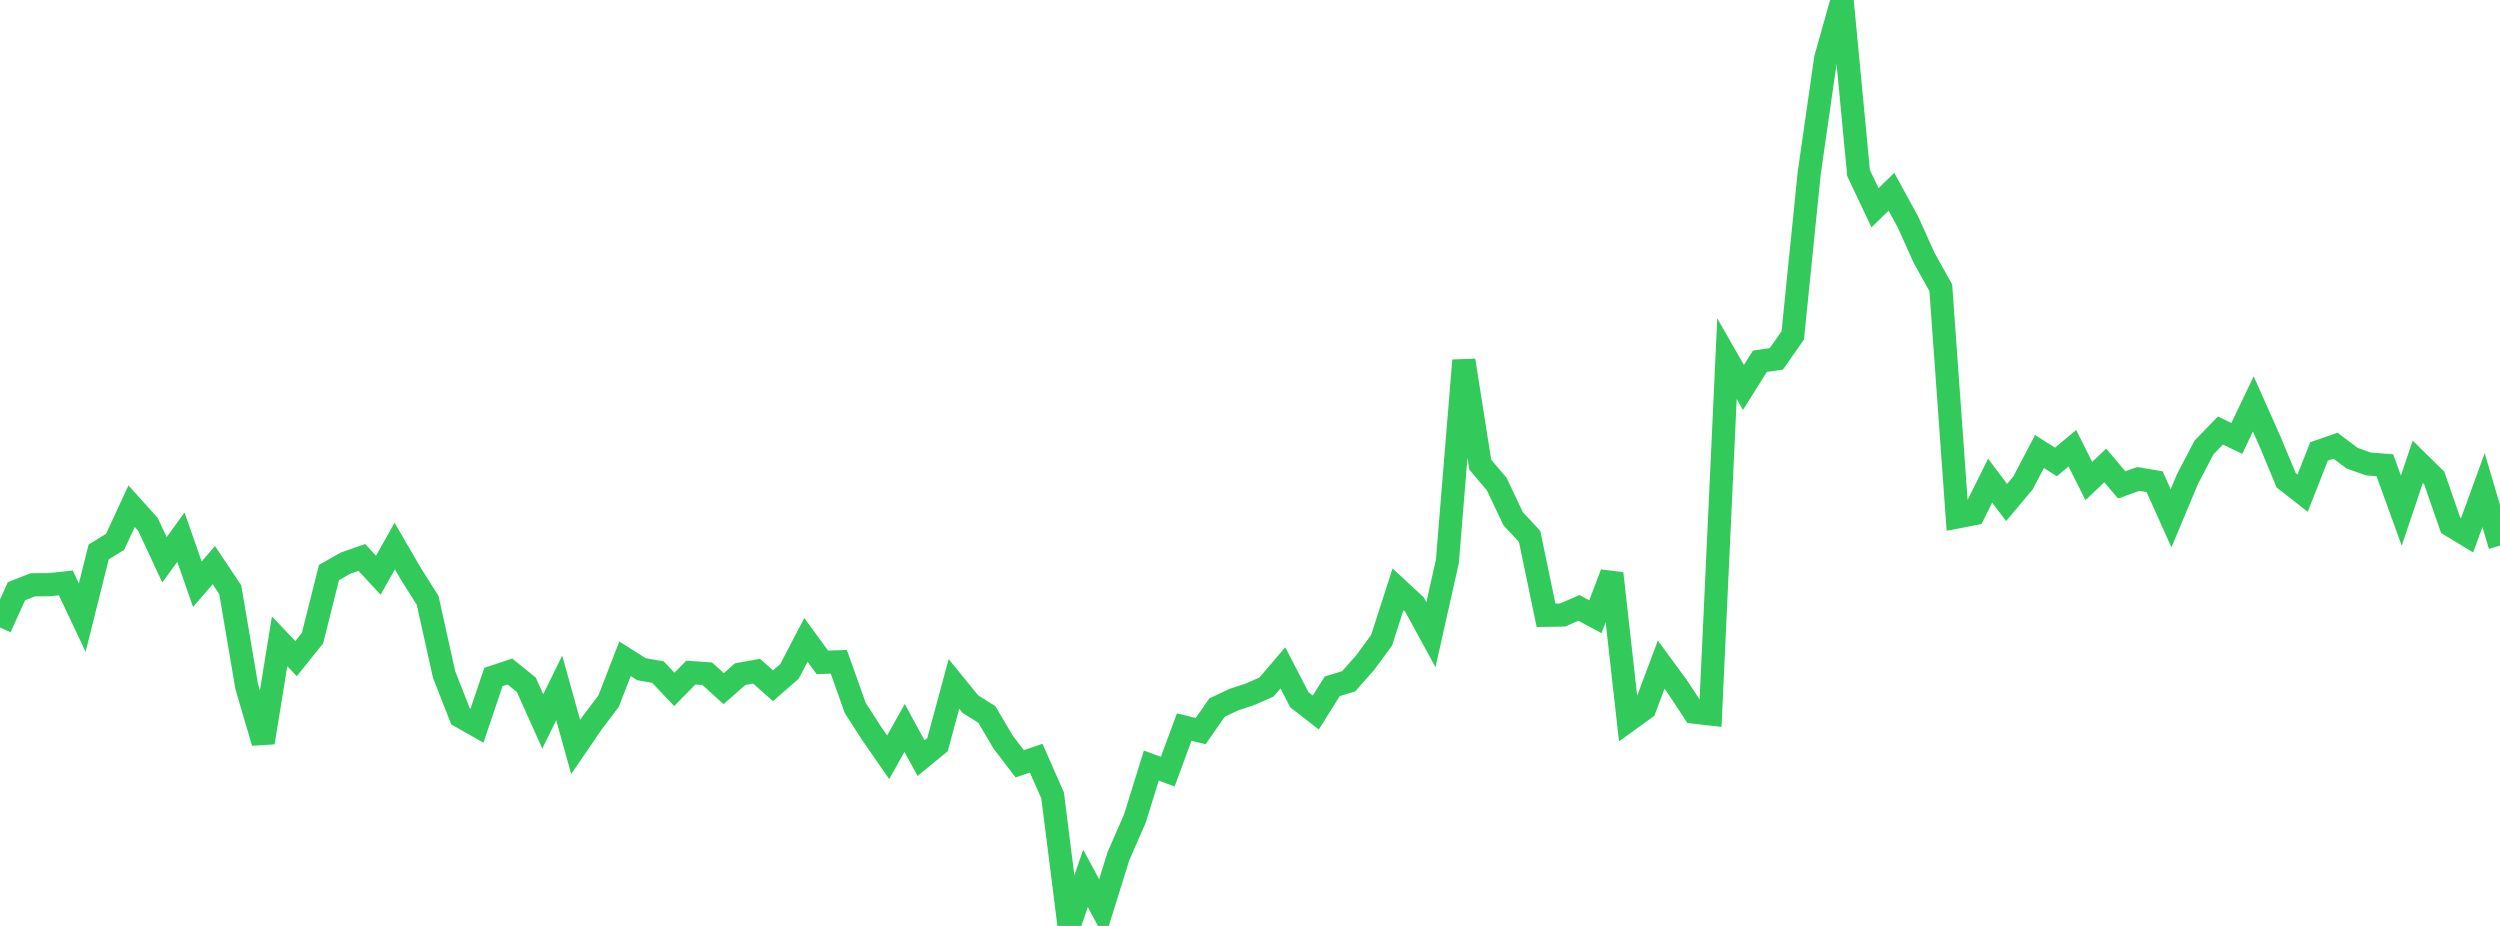 <?xml version="1.0" standalone="no"?>
<!DOCTYPE svg PUBLIC "-//W3C//DTD SVG 1.1//EN" "http://www.w3.org/Graphics/SVG/1.1/DTD/svg11.dtd">

<svg width="135" height="50" viewBox="0 0 135 50" preserveAspectRatio="none" 
  xmlns="http://www.w3.org/2000/svg"
  xmlns:xlink="http://www.w3.org/1999/xlink">


<polyline points="0.0, 33.884 0.888, 31.925 1.776, 31.577 2.664, 31.574 3.553, 31.476 4.441, 33.352 5.329, 29.803 6.217, 29.257 7.105, 27.334 7.993, 28.322 8.882, 30.23 9.77, 29.008 10.658, 31.548 11.546, 30.515 12.434, 31.846 13.322, 37.071 14.211, 40.096 15.099, 34.631 15.987, 35.565 16.875, 34.462 17.763, 30.92 18.651, 30.412 19.539, 30.102 20.428, 31.062 21.316, 29.487 22.204, 31.015 23.092, 32.417 23.98, 36.421 24.868, 38.684 25.757, 39.188 26.645, 36.557 27.533, 36.262 28.421, 36.978 29.309, 38.956 30.197, 37.148 31.086, 40.336 31.974, 39.037 32.862, 37.865 33.75, 35.575 34.638, 36.137 35.526, 36.291 36.414, 37.227 37.303, 36.32 38.191, 36.381 39.079, 37.187 39.967, 36.405 40.855, 36.244 41.743, 37.031 42.632, 36.255 43.52, 34.552 44.408, 35.769 45.296, 35.737 46.184, 38.233 47.072, 39.609 47.961, 40.894 48.849, 39.308 49.737, 40.939 50.625, 40.212 51.513, 36.931 52.401, 38.023 53.289, 38.581 54.178, 40.086 55.066, 41.245 55.954, 40.941 56.842, 42.956 57.73, 50.0 58.618, 47.432 59.507, 49.083 60.395, 46.234 61.283, 44.202 62.171, 41.342 63.059, 41.669 63.947, 39.261 64.836, 39.48 65.724, 38.205 66.612, 37.785 67.5, 37.492 68.388, 37.102 69.276, 36.064 70.164, 37.786 71.053, 38.476 71.941, 37.06 72.829, 36.788 73.717, 35.784 74.605, 34.573 75.493, 31.82 76.382, 32.645 77.27, 34.272 78.158, 30.314 79.046, 19.463 79.934, 25.09 80.822, 26.137 81.711, 28.012 82.599, 28.967 83.487, 33.226 84.375, 33.212 85.263, 32.826 86.151, 33.303 87.039, 30.967 87.928, 38.9 88.816, 38.259 89.704, 35.892 90.592, 37.101 91.48, 38.455 92.368, 38.556 93.257, 19.368 94.145, 20.922 95.033, 19.508 95.921, 19.379 96.809, 18.112 97.697, 9.353 98.586, 3.159 99.474, 0.0 100.362, 9.342 101.25, 11.219 102.138, 10.355 103.026, 11.98 103.914, 13.948 104.803, 15.54 105.691, 27.915 106.579, 27.743 107.467, 25.955 108.355, 27.135 109.243, 26.078 110.132, 24.382 111.02, 24.946 111.908, 24.205 112.796, 25.975 113.684, 25.133 114.572, 26.185 115.461, 25.863 116.349, 26.011 117.237, 27.988 118.125, 25.866 119.013, 24.168 119.901, 23.248 120.789, 23.674 121.678, 21.811 122.566, 23.805 123.454, 25.935 124.342, 26.63 125.23, 24.373 126.118, 24.068 127.007, 24.738 127.895, 25.055 128.783, 25.123 129.671, 27.574 130.559, 24.937 131.447, 25.808 132.336, 28.365 133.224, 28.904 134.112, 26.466 135.0, 29.462" fill="none" stroke="#32ca5b" stroke-width="1.25"/>

</svg>